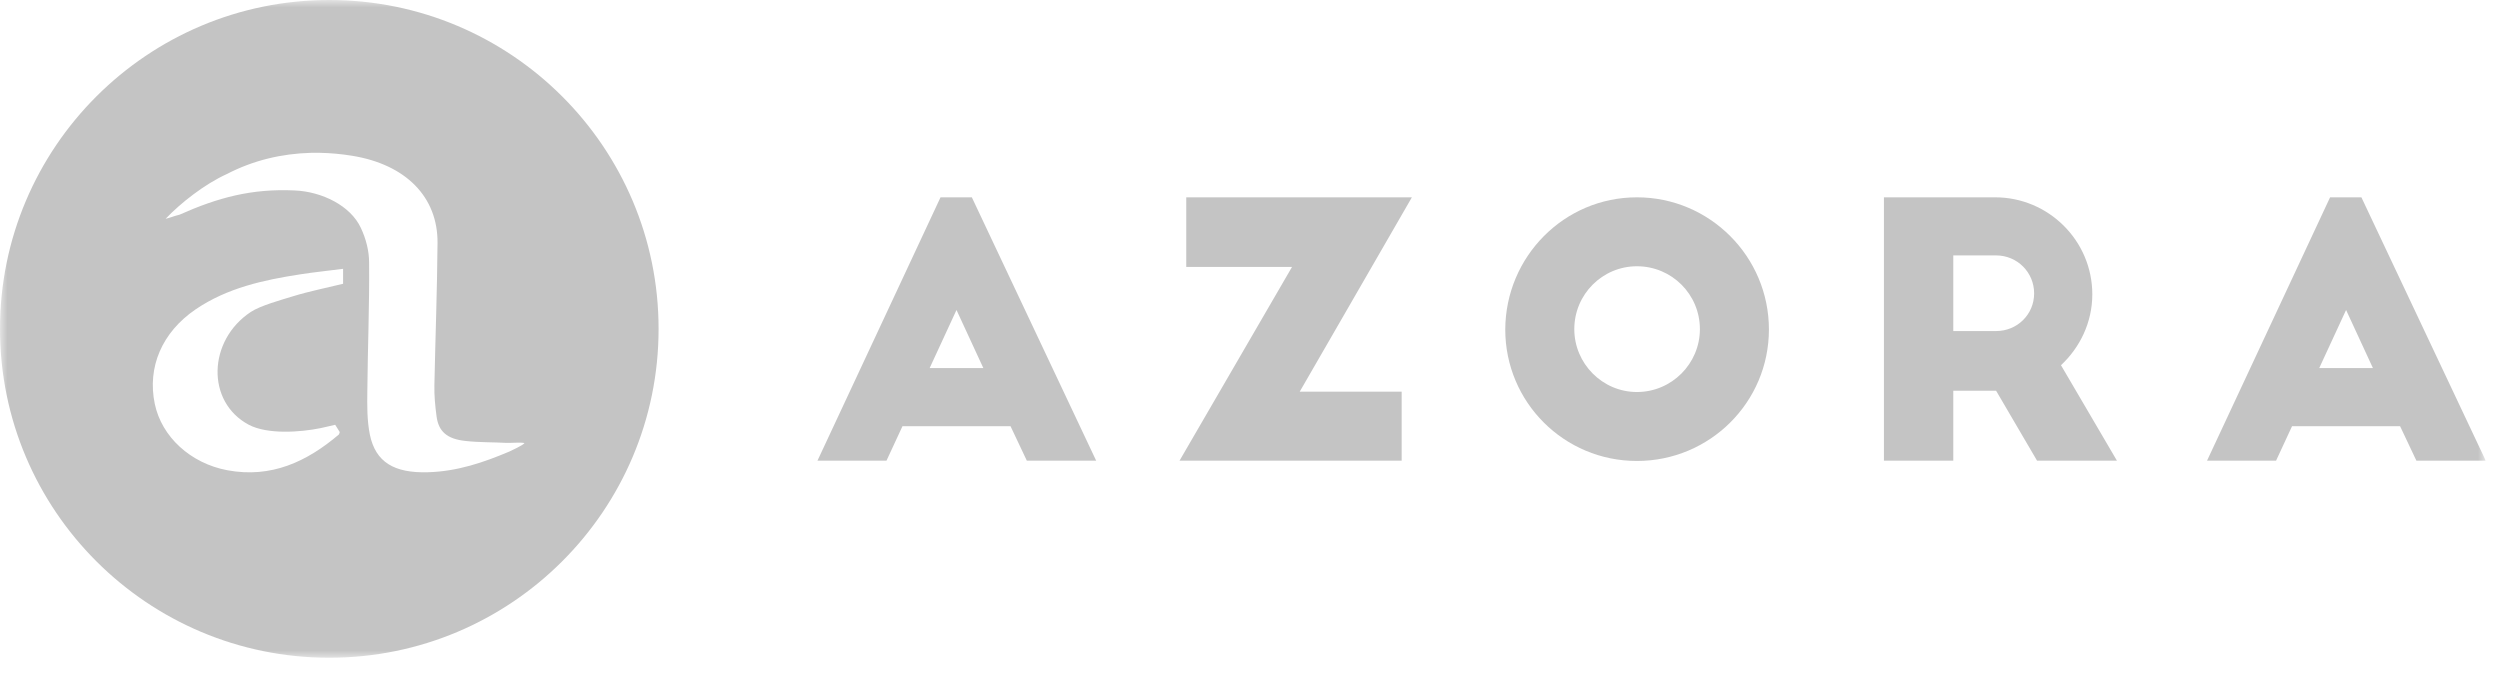 <svg width="171" height="46" viewBox="0 0 171 46" fill="none" xmlns="http://www.w3.org/2000/svg">
<g clip-path="url(#clip0_252_37)">
<mask id="mask0_252_37" style="mask-type:luminance" maskUnits="userSpaceOnUse" x="-1" y="0" width="172" height="45">
<path d="M170.024 0H-0.001V44.99H170.024V0Z" fill="white"/>
</mask>
<g mask="url(#mask0_252_37)">
<path d="M55.916 31.508L64.332 13.497H66.474L74.977 31.508H70.234L69.119 29.15H61.73L60.637 31.508H55.916ZM63.588 25.177H67.261L65.424 21.203L63.588 25.177Z" fill="#C4C4C4"/>
<path d="M88.9 26.792H95.874V31.508H80.681L88.376 18.256H81.14V13.497H96.573L88.9 26.792Z" fill="#C4C4C4"/>
<path d="M111.966 13.497C116.951 13.497 120.994 17.557 120.994 22.535C120.994 27.513 116.951 31.53 111.966 31.53C106.982 31.53 102.96 27.513 102.96 22.535C102.982 17.557 106.982 13.497 111.966 13.497ZM111.966 18.212C109.606 18.212 107.682 20.133 107.682 22.513C107.682 24.871 109.606 26.814 111.966 26.814C114.349 26.814 116.273 24.871 116.273 22.513C116.273 20.133 114.349 18.212 111.966 18.212Z" fill="#C4C4C4"/>
<path d="M139.333 31.508L136.534 26.727H133.605V31.508H128.861V13.497H136.469C140.119 13.497 143.114 16.466 143.114 20.133C143.114 22.055 142.261 23.779 140.971 24.98L144.797 31.508H139.333ZM133.605 22.644H136.534C137.977 22.644 139.135 21.509 139.135 20.068C139.135 18.627 137.977 17.47 136.534 17.47H133.605V22.644Z" fill="#C4C4C4"/>
<path d="M150.962 31.508L159.378 13.497H161.52L170.024 31.508H165.28L164.165 29.15H156.777L155.684 31.508H150.962ZM158.635 25.177H162.308L160.472 21.203L158.635 25.177Z" fill="#C4C4C4"/>
<path d="M22.523 0C10.088 0 -0.001 10.076 -0.001 22.495C-0.001 34.915 10.088 44.99 22.523 44.99C34.958 44.99 45.047 34.915 45.047 22.495C45.047 10.076 34.958 0 22.523 0ZM23.467 19.41C22.321 19.693 21.147 19.922 20.014 20.273C19.273 20.502 17.802 20.906 17.155 21.337C14.215 23.276 14.08 27.493 17.02 29.055C18.301 29.729 20.54 29.567 21.929 29.284C22.253 29.217 22.563 29.136 22.928 29.055C23.035 29.23 23.143 29.405 23.238 29.553C23.211 29.621 23.211 29.675 23.184 29.715C20.985 31.587 18.544 32.719 15.563 32.167C13.028 31.695 11.059 29.877 10.587 27.627C10.061 25.108 11.086 22.724 13.379 21.162C15.537 19.693 18.018 19.154 20.54 18.764C21.484 18.616 22.456 18.521 23.467 18.387C23.467 18.791 23.467 19.101 23.467 19.41ZM34.837 30.887C33.084 31.628 31.276 32.248 29.267 32.301C26.947 32.369 25.692 31.601 25.301 29.742C25.099 28.745 25.113 27.722 25.126 26.698C25.153 23.788 25.274 20.879 25.247 17.956C25.247 17.161 25.032 16.326 24.681 15.585C23.98 14.076 22.037 13.107 20.149 13.026C17.222 12.891 14.916 13.511 12.286 14.682C11.8 14.804 11.693 14.884 11.328 14.965C12.367 13.874 13.999 12.595 15.509 11.908C17.33 10.965 19.259 10.507 21.282 10.453H21.876C22.604 10.466 23.346 10.534 24.087 10.655C27.756 11.248 29.954 13.47 29.927 16.622C29.901 19.868 29.779 23.115 29.712 26.361C29.698 27.061 29.766 27.775 29.86 28.476C29.995 29.513 30.575 30.025 31.829 30.16C32.76 30.267 33.704 30.241 34.648 30.294C34.81 30.308 35.714 30.241 35.875 30.308C35.781 30.456 34.972 30.82 34.837 30.887Z" fill="#C4C4C4"/>
</g>
</g>
<defs>
<clipPath id="clip0_252_37">
<rect width="170.025" height="45.694" fill="white"/>
</clipPath>
</defs>
</svg>
